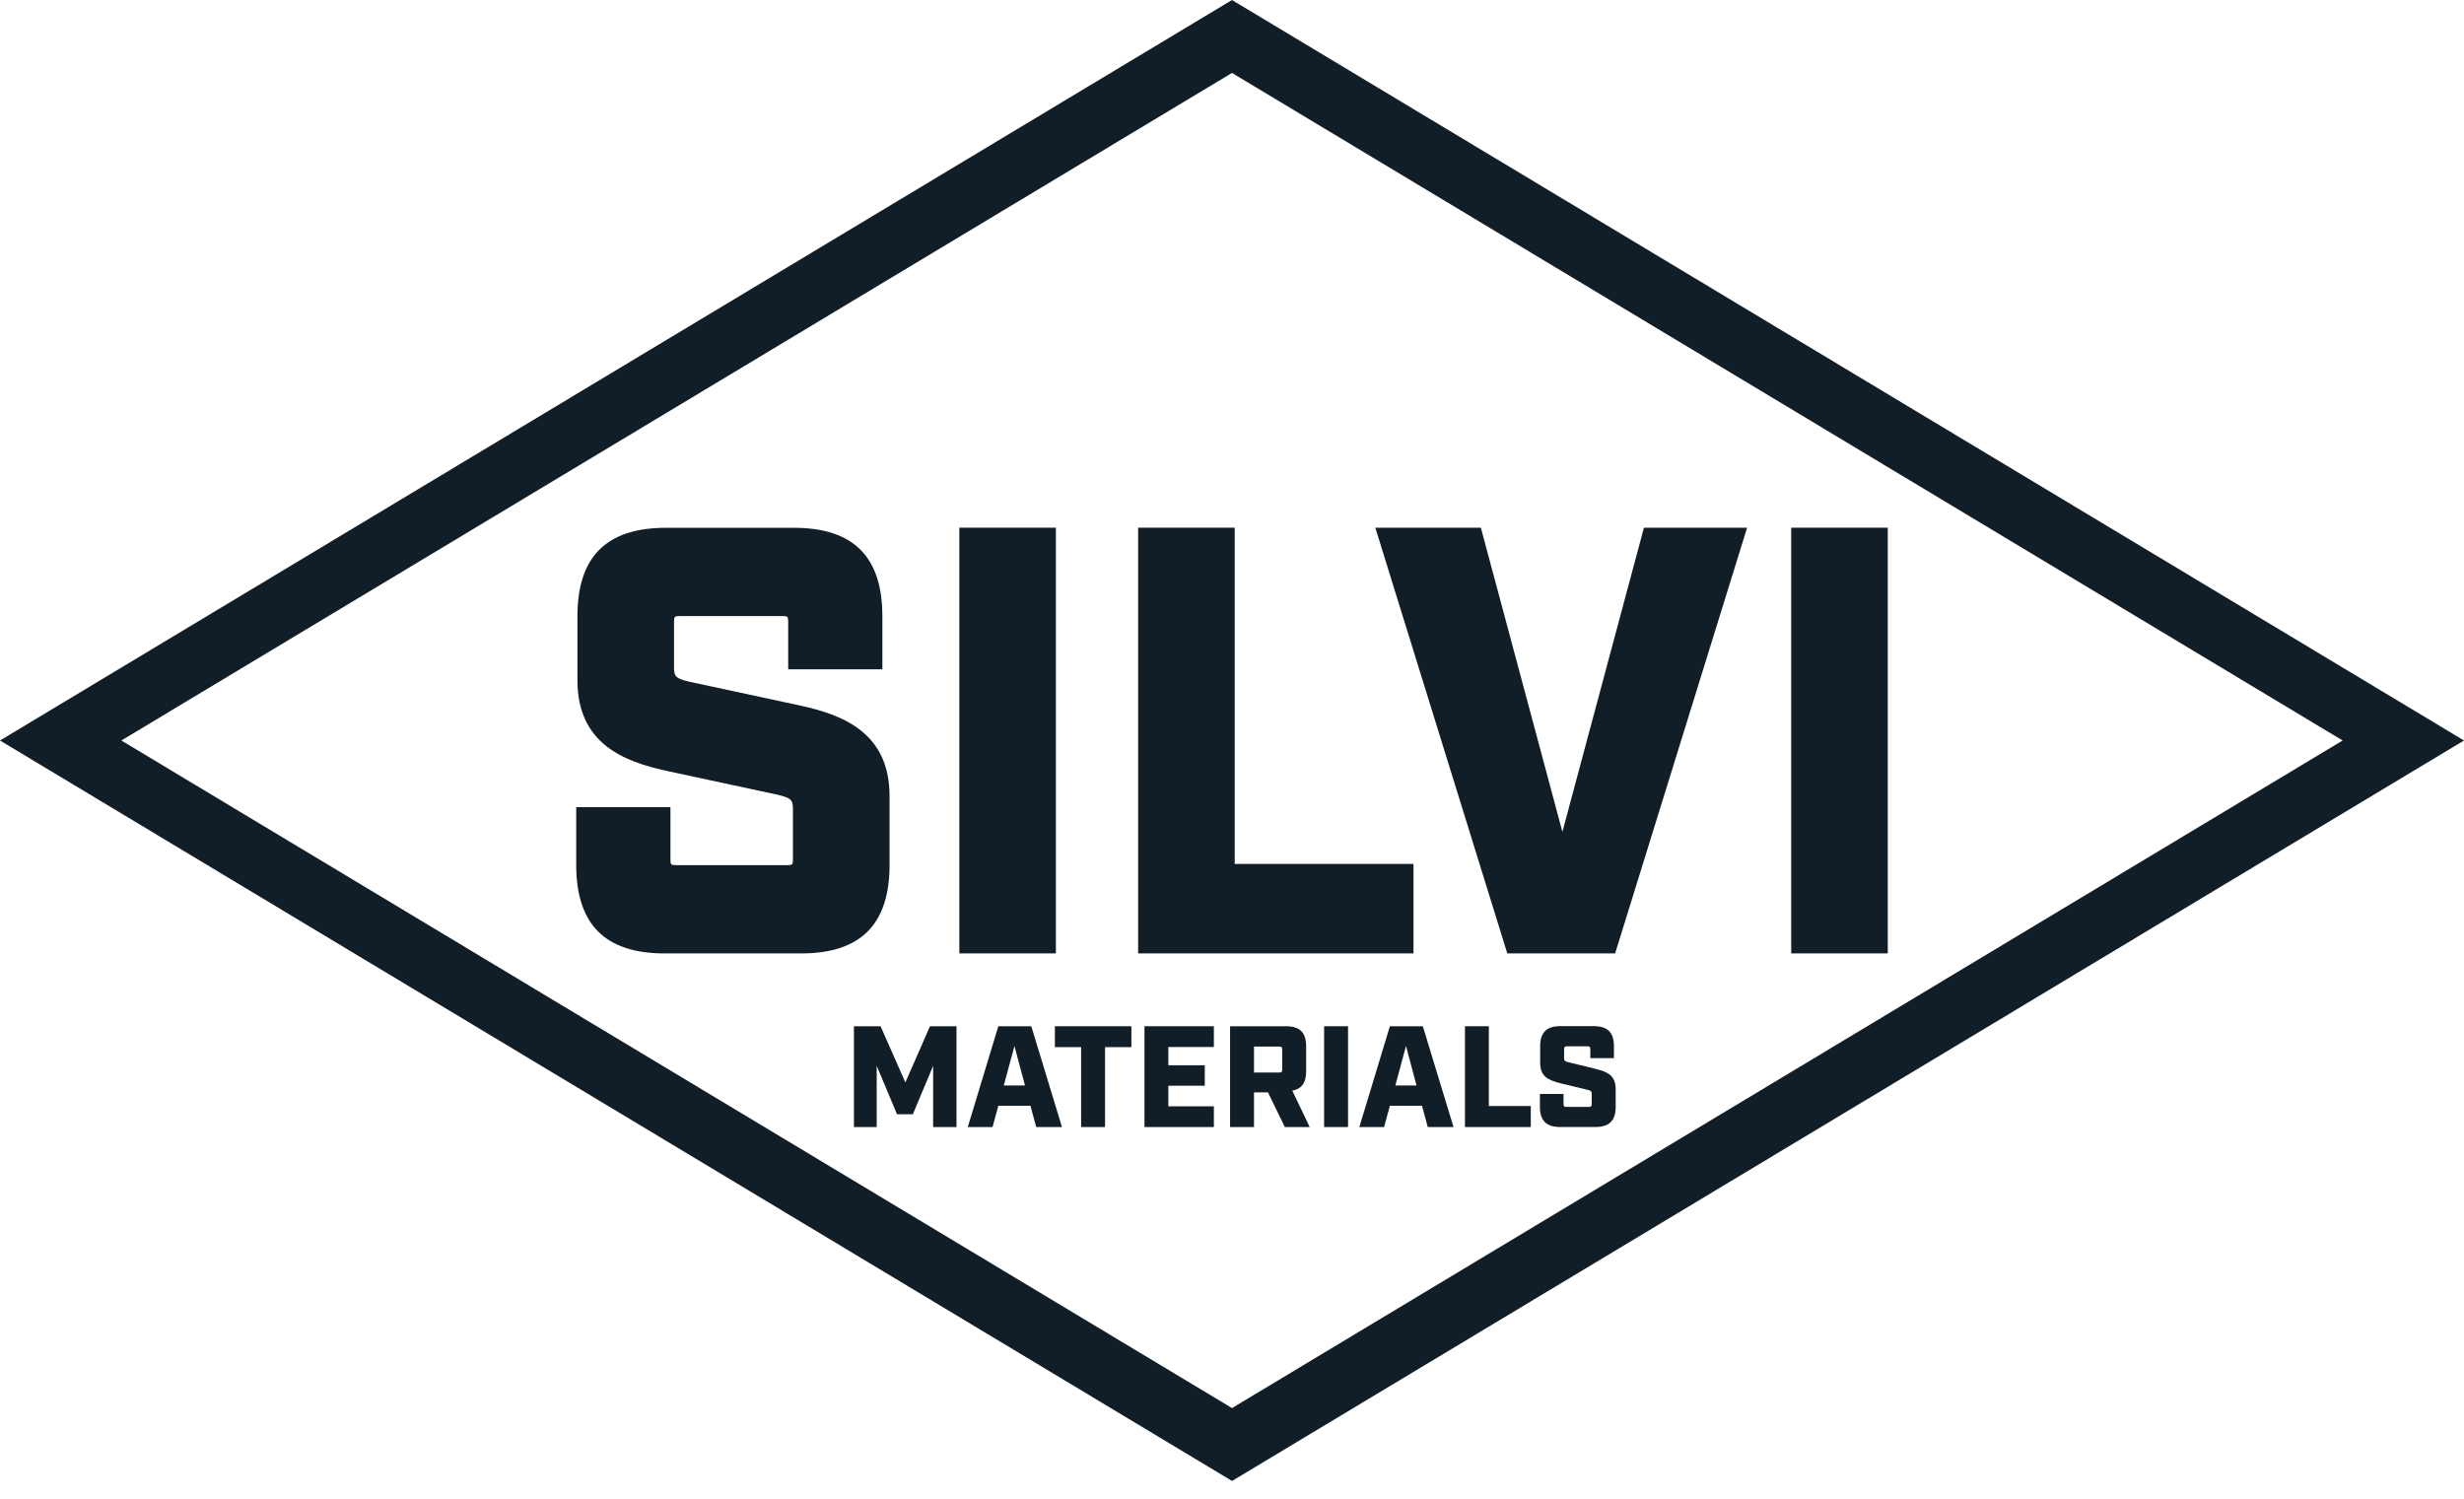 <svg width="97" height="59" viewBox="0 0 97 59" fill="none" xmlns="http://www.w3.org/2000/svg">
<g id="Layer_1" clip-path="url(#clip0_134_3466)">
<path id="Vector" d="M48.5 58.304L0 29.153L48.5 0L97 29.153L48.5 58.306V58.304ZM4.778 29.153L48.5 55.435L92.222 29.153L48.5 2.871L4.778 29.153Z" fill="#111E27"/>
<g id="Group">
<path id="Vector_2" d="M31.53 37.536H26.169C23.823 37.536 22.684 36.396 22.684 34.051V31.777H26.393V33.818C26.393 34.045 26.409 34.061 26.636 34.061H30.971C31.199 34.061 31.215 34.045 31.215 33.818V31.86C31.215 31.504 31.162 31.416 30.596 31.285L26.264 30.354C24.518 29.977 22.732 29.257 22.732 26.781V24.264C22.732 21.919 23.872 20.779 26.216 20.779H31.252C33.597 20.779 34.736 21.919 34.736 24.264V26.351H31.029V24.497C31.029 24.27 31.014 24.254 30.786 24.254H26.777C26.55 24.254 26.534 24.27 26.534 24.497V26.268C26.534 26.624 26.587 26.712 27.155 26.843L31.486 27.774C33.232 28.151 35.019 28.871 35.019 31.347V34.051C35.019 36.396 33.878 37.536 31.534 37.536H31.53Z" fill="#111E27"/>
<path id="Vector_3" d="M41.567 37.535H37.766V20.775H41.567V37.535Z" fill="#111E27"/>
<path id="Vector_4" d="M55.645 37.535H44.805V20.775H48.606V34.013H55.645V37.535Z" fill="#111E27"/>
<path id="Vector_5" d="M63.581 37.535H59.337L54.142 20.775H58.297L61.507 32.749L64.717 20.775H68.778L63.583 37.535H63.581Z" fill="#111E27"/>
<path id="Vector_6" d="M74.316 37.535H70.514V20.775H74.316V37.535Z" fill="#111E27"/>
</g>
<g id="Group_2">
<path id="Vector_7" d="M33.617 40.403H34.666L35.641 42.615L36.611 40.403H37.654V44.371H36.735V41.962L35.936 43.867H35.312L34.513 41.962V44.371H33.617V40.403Z" fill="#111E27"/>
<path id="Vector_8" d="M40.566 43.533H39.301L39.073 44.373H38.098L39.301 40.404H40.599L41.807 44.373H40.793L40.566 43.533ZM40.35 42.734L39.936 41.18L39.516 42.734H40.35Z" fill="#111E27"/>
<path id="Vector_9" d="M42.56 41.225H41.528V40.403H44.539V41.225H43.502V44.371H42.56V41.225Z" fill="#111E27"/>
<path id="Vector_10" d="M45.054 40.403H47.786V41.22H45.994V41.939H47.428V42.744H45.994V43.555H47.786V44.371H45.054V40.403Z" fill="#111E27"/>
<path id="Vector_11" d="M51.56 44.371H50.58L49.916 43.005H49.366V44.371H48.424V40.403H50.636C51.163 40.403 51.419 40.652 51.419 41.186V42.179C51.419 42.627 51.243 42.871 50.874 42.939L51.56 44.373V44.371ZM50.37 42.223C50.449 42.223 50.477 42.2 50.477 42.116V41.312C50.477 41.227 50.449 41.204 50.37 41.204H49.366V42.225H50.37V42.223Z" fill="#111E27"/>
<path id="Vector_12" d="M52.126 40.403H53.068V44.371H52.126V40.403Z" fill="#111E27"/>
<path id="Vector_13" d="M55.98 43.533H54.715L54.487 44.373H53.512L54.715 40.404H56.013L57.221 44.373H56.207L55.98 43.533ZM55.764 42.734L55.35 41.18L54.93 42.734H55.764Z" fill="#111E27"/>
<path id="Vector_14" d="M57.669 40.403H58.611V43.544H60.262V44.371H57.671V40.403H57.669Z" fill="#111E27"/>
<path id="Vector_15" d="M60.622 43.59V43.068H61.551V43.47C61.551 43.549 61.579 43.578 61.659 43.578H62.554C62.634 43.578 62.662 43.549 62.662 43.47V43.055C62.662 42.965 62.623 42.935 62.503 42.907L61.449 42.652C60.921 42.521 60.632 42.373 60.632 41.835V41.182C60.632 40.65 60.888 40.399 61.415 40.399H62.754C63.281 40.399 63.535 40.648 63.535 41.182V41.659H62.606V41.301C62.606 41.216 62.578 41.193 62.498 41.193H61.681C61.602 41.193 61.574 41.216 61.574 41.301V41.669C61.574 41.759 61.608 41.787 61.733 41.817L62.787 42.073C63.315 42.204 63.604 42.35 63.604 42.89V43.586C63.604 44.114 63.348 44.369 62.823 44.369H61.405C60.877 44.369 60.622 44.114 60.622 43.586V43.59Z" fill="#111E27"/>
</g>
</g>
<defs>
<clipPath id="clip0_134_3466">
<rect width="97" height="58.304" fill="white"/>
</clipPath>
</defs>
</svg>
